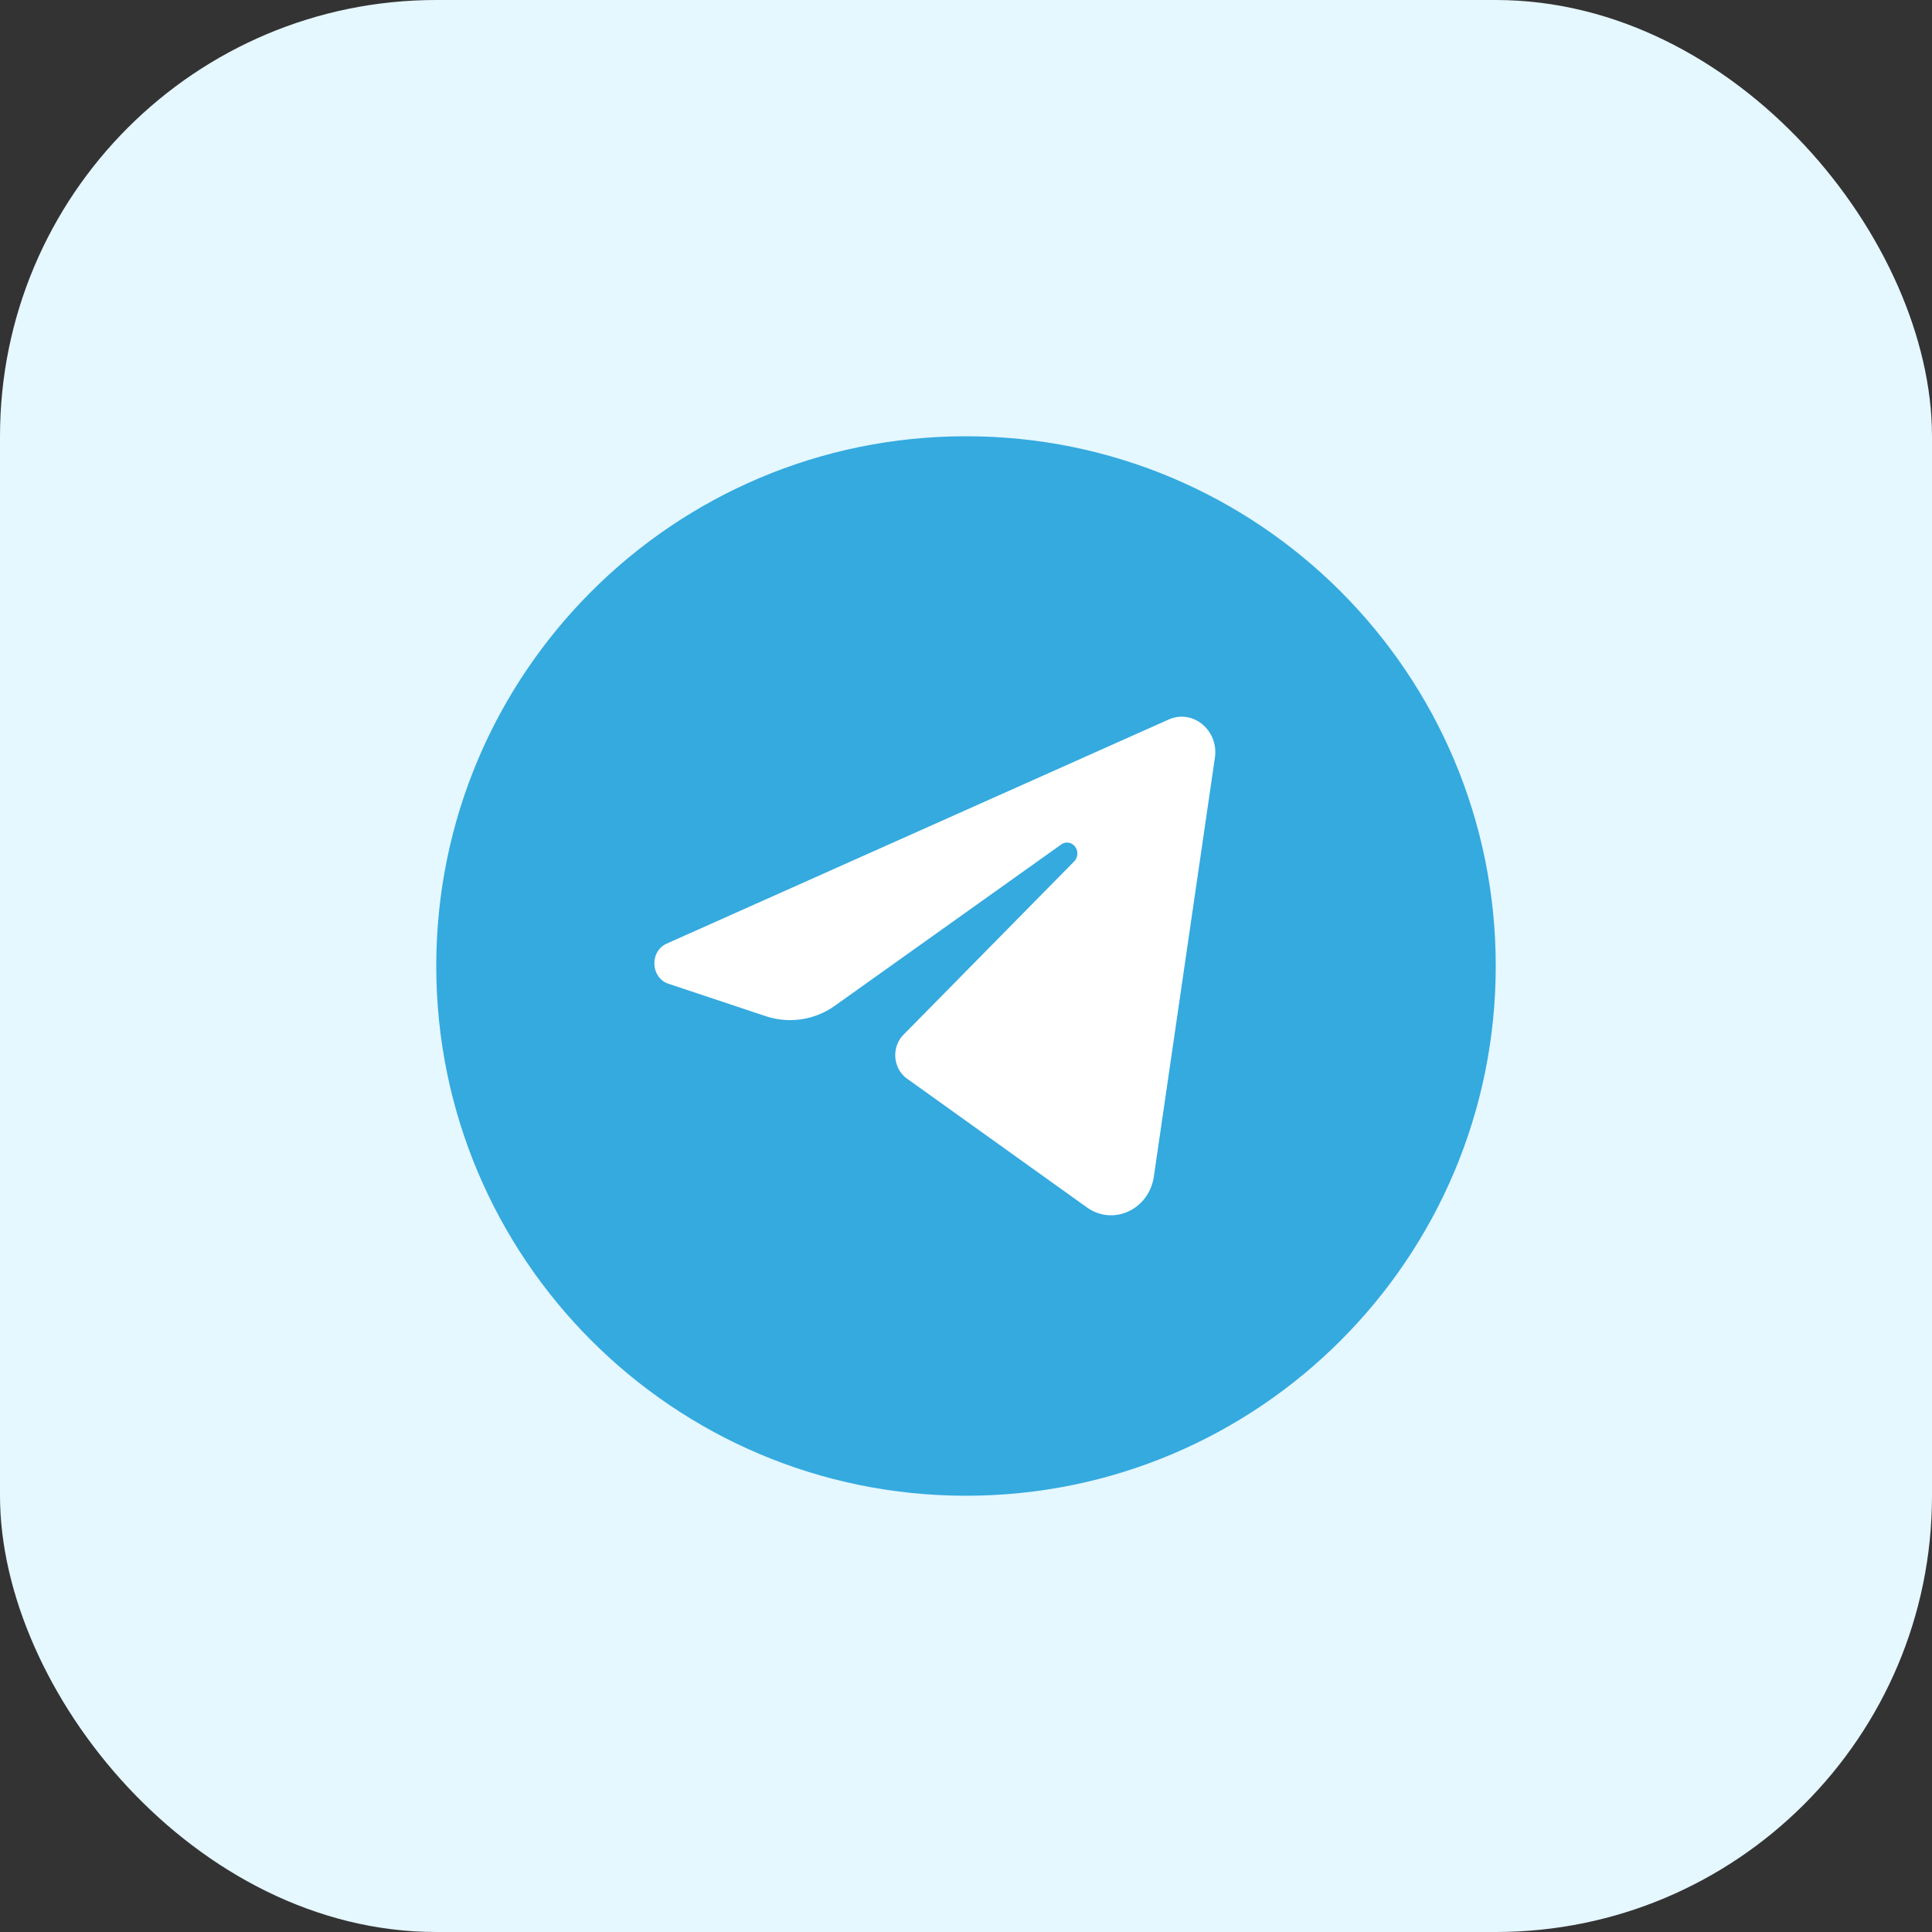 <svg xmlns="http://www.w3.org/2000/svg" width="62" height="62" fill="none"><rect width="100%" height="100%" fill="#333333" stroke="none"/><rect width="62" height="62" fill="#E5F7FF" rx="14"/><path fill="#34AADF" d="M48 31c0 9.389-7.611 17-17 17s-17-7.611-17-17 7.611-17 17-17 17 7.611 17 17Z"/><path fill="#fff" d="m21.397 30.281 16.106-7.19c.777-.346 1.613.344 1.484 1.226l-1.958 13.436c-.156 1.066-1.306 1.597-2.15.993l-5.77-4.13c-.454-.325-.51-1.01-.114-1.411l5.477-5.562a.364.364 0 0 0-.018-.523.317.317 0 0 0-.397-.021l-7.255 5.169a2.477 2.477 0 0 1-2.229.342l-3.118-1.039c-.577-.192-.615-1.04-.058-1.29Z"/></svg>